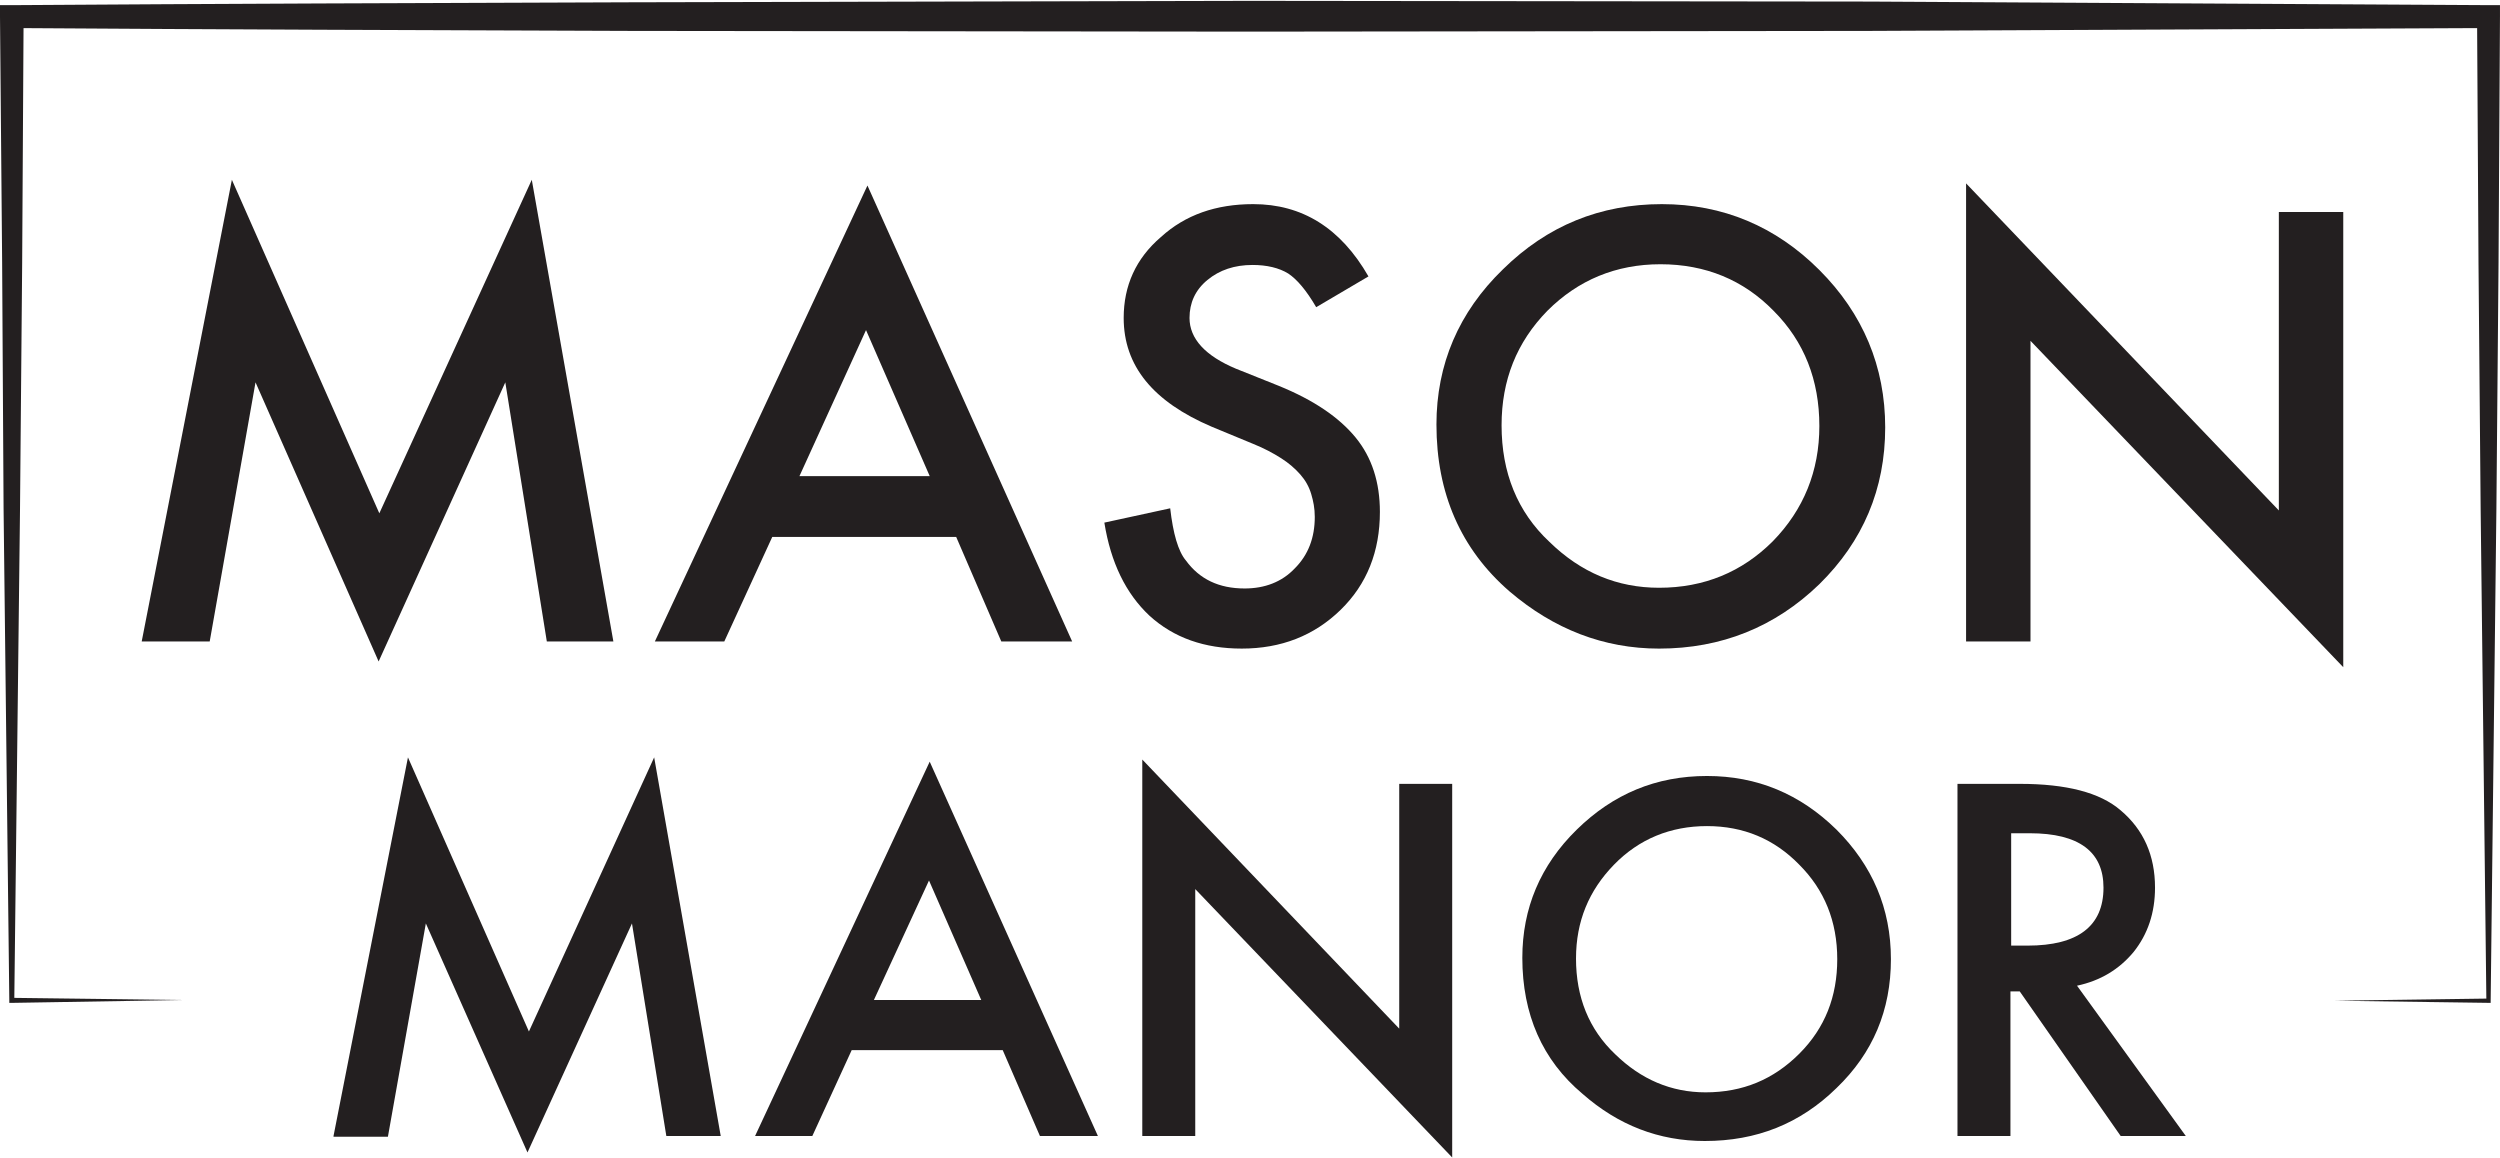 <?xml version="1.0" encoding="UTF-8"?>
<svg id="logos" xmlns="http://www.w3.org/2000/svg" viewBox="0 0 300 139">
  <defs>
    <style>
      .cls-1 {
        fill: #231f20;
      }
    </style>
  </defs>
  <g id="Layer_2" data-name="Layer 2">
    <g>
      <g>
        <path class="cls-1" d="M17.005,76.972l10.822-55.397,17.693,40.023,18.294-40.023,9.791,55.397h-7.987l-4.981-31.091-15.202,33.496-14.772-33.496-5.497,31.091s-8.159,0-8.159,0Z"/>
        <path class="cls-1" d="M114.744,64.433h-22.073l-5.754,12.539h-8.331l25.508-54.709,24.563,54.709h-8.503l-5.411-12.539ZM111.566,57.132l-7.644-17.521-7.987,17.521h15.631Z"/>
        <path class="cls-1" d="M164.214,33.17l-6.27,3.693c-1.202-2.061-2.319-3.35-3.35-4.037-1.117-.687-2.577-1.031-4.294-1.031-2.147,0-3.951.601-5.411,1.804-1.46,1.202-2.147,2.748-2.147,4.552,0,2.491,1.889,4.552,5.583,6.098l5.153,2.061c4.208,1.718,7.214,3.779,9.19,6.184s2.92,5.411,2.92,8.932c0,4.724-1.546,8.674-4.724,11.766s-7.129,4.638-11.852,4.638c-4.466,0-8.159-1.288-11.079-3.951-2.834-2.662-4.638-6.356-5.411-11.165l7.902-1.718c.344,3.006.945,5.153,1.889,6.27,1.632,2.233,3.951,3.35,7.043,3.35,2.405,0,4.466-.773,6.012-2.405,1.632-1.632,2.405-3.693,2.405-6.184,0-1.031-.172-1.889-.429-2.748s-.687-1.632-1.288-2.319c-.601-.687-1.374-1.374-2.319-1.975-.945-.601-2.061-1.202-3.35-1.718l-4.981-2.061c-7.043-3.006-10.564-7.3-10.564-13.055,0-3.865,1.46-7.129,4.466-9.705,2.92-2.662,6.613-3.951,11.079-3.951,5.84,0,10.478,2.834,13.828,8.674Z"/>
        <path class="cls-1" d="M172.373,50.949c0-7.214,2.662-13.484,7.987-18.637,5.325-5.239,11.681-7.816,19.067-7.816,7.3,0,13.656,2.662,18.895,7.902s7.902,11.595,7.902,18.895c0,7.386-2.662,13.656-7.902,18.809-5.325,5.153-11.766,7.73-19.238,7.73-6.613,0-12.625-2.319-17.95-6.871-5.84-5.067-8.76-11.766-8.76-20.011ZM180.189,51.035c0,5.668,1.889,10.392,5.754,13.999,3.779,3.693,8.159,5.497,13.141,5.497,5.411,0,9.963-1.889,13.656-5.583,3.693-3.779,5.583-8.417,5.583-13.828,0-5.497-1.804-10.135-5.497-13.828-3.607-3.693-8.159-5.583-13.57-5.583-5.325,0-9.877,1.889-13.57,5.583-3.693,3.779-5.497,8.331-5.497,13.742Z"/>
        <path class="cls-1" d="M235.929,76.972V22.005l37.532,39.25V25.44h7.73v54.624l-37.532-39.164v36.072h-7.73Z"/>
      </g>
      <g>
        <path class="cls-1" d="M40.023,136.319l8.932-45.434,14.515,32.894,15.03-32.894,7.987,45.434h-6.527l-4.123-25.508-12.539,27.484-12.196-27.484-4.552,25.594h-6.527v-.086Z"/>
        <path class="cls-1" d="M120.326,126.013h-18.122l-4.724,10.306h-6.871l20.956-44.918,20.183,44.918h-6.957l-4.466-10.306ZM117.75,120.001l-6.27-14.343-6.613,14.343h12.883Z"/>
        <path class="cls-1" d="M137.074,136.319v-45.176l30.833,32.293v-29.373h6.356v44.833l-30.833-32.207v29.631h-6.356Z"/>
        <path class="cls-1" d="M182.68,114.934c0-5.926,2.147-11.079,6.527-15.374s9.533-6.441,15.631-6.441c6.012,0,11.165,2.147,15.545,6.441,4.294,4.294,6.527,9.447,6.527,15.545s-2.147,11.251-6.527,15.459c-4.38,4.294-9.619,6.356-15.803,6.356-5.497,0-10.392-1.889-14.687-5.668-4.81-4.037-7.214-9.533-7.214-16.318ZM189.121,115.02c0,4.638,1.546,8.503,4.724,11.509,3.092,3.006,6.699,4.552,10.822,4.552,4.466,0,8.159-1.546,11.251-4.638,3.092-3.092,4.552-6.871,4.552-11.337,0-4.552-1.546-8.331-4.552-11.337-3.006-3.092-6.699-4.638-11.079-4.638s-8.159,1.546-11.165,4.638c-3.006,3.092-4.552,6.785-4.552,11.251Z"/>
        <path class="cls-1" d="M249.241,118.283l13.055,18.036h-7.816l-12.11-17.349h-1.117v17.349h-6.356v-42.256h7.472c5.583,0,9.619,1.031,12.11,3.178,2.748,2.319,4.123,5.411,4.123,9.276,0,3.006-.859,5.583-2.577,7.73-1.718,2.061-3.951,3.435-6.785,4.037ZM241.254,113.474h2.061c6.012,0,9.104-2.319,9.104-6.957,0-4.294-2.92-6.527-8.846-6.527h-2.233v13.484h-.086Z"/>
      </g>
      <path class="cls-1" d="M21.987,120.001l-20.527.344h-.344v-.344L.429,60.997l-.172-29.459L0,1.994V.619h1.374c24.735-.172,49.556-.258,74.291-.344l74.377-.172,74.291.086,74.291.429h1.374v1.374l-.172,29.545-.258,29.545-.687,59.004v.258h-.258l-18.465-.258,18.465-.258-.258.258-.687-59.004-.258-29.545-.172-29.545,1.374,1.374-74.291.344-74.291.086-74.291-.086c-24.735-.086-49.556-.172-74.291-.344l1.374-1.374-.172,29.545-.258,29.459-.687,59.004-.258-.258,20.527.258Z"/>
    </g>
  </g>
</svg>